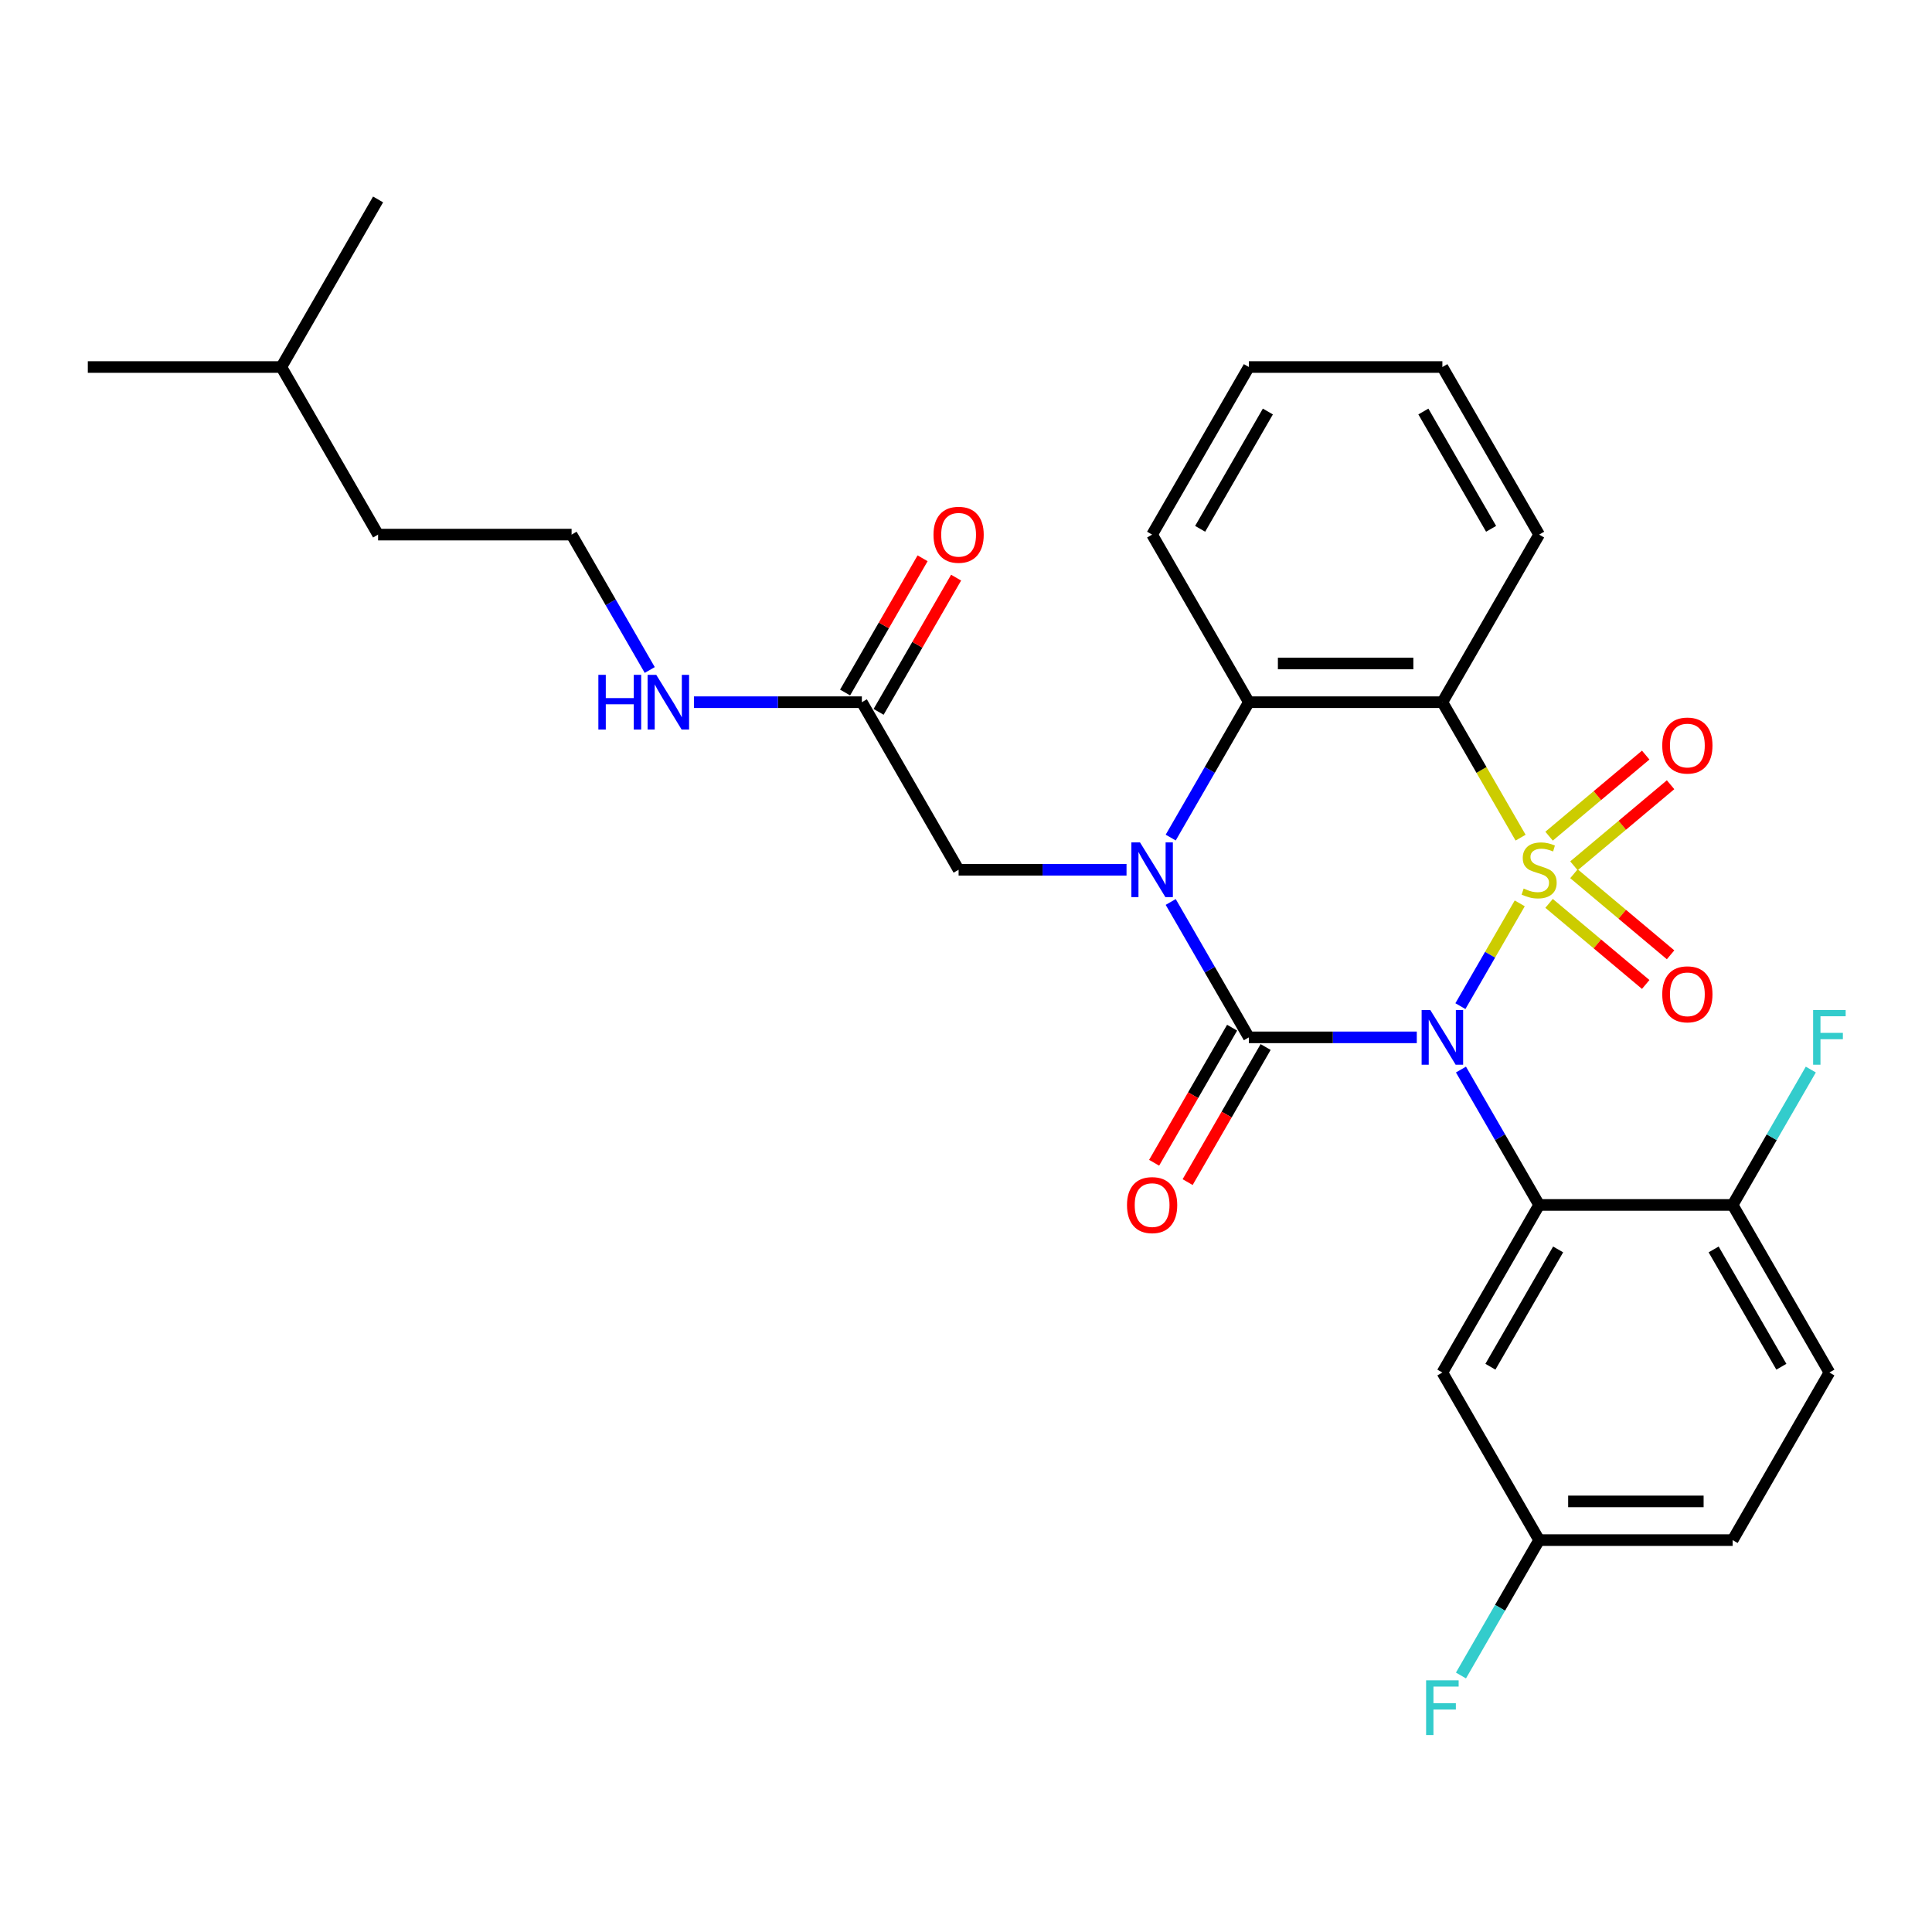 <?xml version='1.0' encoding='iso-8859-1'?>
<svg version='1.1' baseProfile='full'
              xmlns='http://www.w3.org/2000/svg'
                      xmlns:rdkit='http://www.rdkit.org/xml'
                      xmlns:xlink='http://www.w3.org/1999/xlink'
                  xml:space='preserve'
width='1000px' height='1000px' viewBox='0 0 1000 1000'>
<!-- END OF HEADER -->
<rect style='opacity:1.0;fill:#FFFFFF;stroke:none' width='1000' height='1000' x='0' y='0'> </rect>
<path class='bond-0' d='M 786.615,467.578 L 771.259,494.175' style='fill:none;fill-rule:evenodd;stroke:#CCCC00;stroke-width:6px;stroke-linecap:butt;stroke-linejoin:miter;stroke-opacity:1' />
<path class='bond-0' d='M 771.259,494.175 L 755.903,520.772' style='fill:none;fill-rule:evenodd;stroke:#0000FF;stroke-width:6px;stroke-linecap:butt;stroke-linejoin:miter;stroke-opacity:1' />
<path class='bond-3' d='M 787.054,433.57 L 766.813,398.511' style='fill:none;fill-rule:evenodd;stroke:#CCCC00;stroke-width:6px;stroke-linecap:butt;stroke-linejoin:miter;stroke-opacity:1' />
<path class='bond-3' d='M 766.813,398.511 L 746.572,363.453' style='fill:none;fill-rule:evenodd;stroke:#000000;stroke-width:6px;stroke-linecap:butt;stroke-linejoin:miter;stroke-opacity:1' />
<path class='bond-6' d='M 814.674,448.146 L 839.682,427.162' style='fill:none;fill-rule:evenodd;stroke:#CCCC00;stroke-width:6px;stroke-linecap:butt;stroke-linejoin:miter;stroke-opacity:1' />
<path class='bond-6' d='M 839.682,427.162 L 864.691,406.177' style='fill:none;fill-rule:evenodd;stroke:#FF0000;stroke-width:6px;stroke-linecap:butt;stroke-linejoin:miter;stroke-opacity:1' />
<path class='bond-6' d='M 801.798,432.801 L 826.806,411.816' style='fill:none;fill-rule:evenodd;stroke:#CCCC00;stroke-width:6px;stroke-linecap:butt;stroke-linejoin:miter;stroke-opacity:1' />
<path class='bond-6' d='M 826.806,411.816 L 851.815,390.832' style='fill:none;fill-rule:evenodd;stroke:#FF0000;stroke-width:6px;stroke-linecap:butt;stroke-linejoin:miter;stroke-opacity:1' />
<path class='bond-7' d='M 801.798,467.586 L 826.806,488.571' style='fill:none;fill-rule:evenodd;stroke:#CCCC00;stroke-width:6px;stroke-linecap:butt;stroke-linejoin:miter;stroke-opacity:1' />
<path class='bond-7' d='M 826.806,488.571 L 851.815,509.556' style='fill:none;fill-rule:evenodd;stroke:#FF0000;stroke-width:6px;stroke-linecap:butt;stroke-linejoin:miter;stroke-opacity:1' />
<path class='bond-7' d='M 814.674,452.241 L 839.682,473.226' style='fill:none;fill-rule:evenodd;stroke:#CCCC00;stroke-width:6px;stroke-linecap:butt;stroke-linejoin:miter;stroke-opacity:1' />
<path class='bond-7' d='M 839.682,473.226 L 864.691,494.21' style='fill:none;fill-rule:evenodd;stroke:#FF0000;stroke-width:6px;stroke-linecap:butt;stroke-linejoin:miter;stroke-opacity:1' />
<path class='bond-1' d='M 733.328,536.934 L 689.87,536.934' style='fill:none;fill-rule:evenodd;stroke:#0000FF;stroke-width:6px;stroke-linecap:butt;stroke-linejoin:miter;stroke-opacity:1' />
<path class='bond-1' d='M 689.87,536.934 L 646.412,536.934' style='fill:none;fill-rule:evenodd;stroke:#000000;stroke-width:6px;stroke-linecap:butt;stroke-linejoin:miter;stroke-opacity:1' />
<path class='bond-4' d='M 756.193,553.598 L 776.423,588.637' style='fill:none;fill-rule:evenodd;stroke:#0000FF;stroke-width:6px;stroke-linecap:butt;stroke-linejoin:miter;stroke-opacity:1' />
<path class='bond-4' d='M 776.423,588.637 L 796.652,623.675' style='fill:none;fill-rule:evenodd;stroke:#000000;stroke-width:6px;stroke-linecap:butt;stroke-linejoin:miter;stroke-opacity:1' />
<path class='bond-10' d='M 637.738,531.927 L 617.555,566.885' style='fill:none;fill-rule:evenodd;stroke:#000000;stroke-width:6px;stroke-linecap:butt;stroke-linejoin:miter;stroke-opacity:1' />
<path class='bond-10' d='M 617.555,566.885 L 597.372,601.843' style='fill:none;fill-rule:evenodd;stroke:#FF0000;stroke-width:6px;stroke-linecap:butt;stroke-linejoin:miter;stroke-opacity:1' />
<path class='bond-10' d='M 655.087,541.942 L 634.903,576.901' style='fill:none;fill-rule:evenodd;stroke:#000000;stroke-width:6px;stroke-linecap:butt;stroke-linejoin:miter;stroke-opacity:1' />
<path class='bond-10' d='M 634.903,576.901 L 614.72,611.859' style='fill:none;fill-rule:evenodd;stroke:#FF0000;stroke-width:6px;stroke-linecap:butt;stroke-linejoin:miter;stroke-opacity:1' />
<path class='bond-29' d='M 646.412,536.934 L 626.183,501.896' style='fill:none;fill-rule:evenodd;stroke:#000000;stroke-width:6px;stroke-linecap:butt;stroke-linejoin:miter;stroke-opacity:1' />
<path class='bond-29' d='M 626.183,501.896 L 605.954,466.858' style='fill:none;fill-rule:evenodd;stroke:#0000FF;stroke-width:6px;stroke-linecap:butt;stroke-linejoin:miter;stroke-opacity:1' />
<path class='bond-2' d='M 605.954,433.53 L 626.183,398.491' style='fill:none;fill-rule:evenodd;stroke:#0000FF;stroke-width:6px;stroke-linecap:butt;stroke-linejoin:miter;stroke-opacity:1' />
<path class='bond-2' d='M 626.183,398.491 L 646.412,363.453' style='fill:none;fill-rule:evenodd;stroke:#000000;stroke-width:6px;stroke-linecap:butt;stroke-linejoin:miter;stroke-opacity:1' />
<path class='bond-9' d='M 583.089,450.194 L 539.631,450.194' style='fill:none;fill-rule:evenodd;stroke:#0000FF;stroke-width:6px;stroke-linecap:butt;stroke-linejoin:miter;stroke-opacity:1' />
<path class='bond-9' d='M 539.631,450.194 L 496.173,450.194' style='fill:none;fill-rule:evenodd;stroke:#000000;stroke-width:6px;stroke-linecap:butt;stroke-linejoin:miter;stroke-opacity:1' />
<path class='bond-5' d='M 746.572,363.453 L 646.412,363.453' style='fill:none;fill-rule:evenodd;stroke:#000000;stroke-width:6px;stroke-linecap:butt;stroke-linejoin:miter;stroke-opacity:1' />
<path class='bond-5' d='M 731.548,343.421 L 661.436,343.421' style='fill:none;fill-rule:evenodd;stroke:#000000;stroke-width:6px;stroke-linecap:butt;stroke-linejoin:miter;stroke-opacity:1' />
<path class='bond-17' d='M 746.572,363.453 L 796.652,276.712' style='fill:none;fill-rule:evenodd;stroke:#000000;stroke-width:6px;stroke-linecap:butt;stroke-linejoin:miter;stroke-opacity:1' />
<path class='bond-8' d='M 796.652,623.675 L 746.572,710.416' style='fill:none;fill-rule:evenodd;stroke:#000000;stroke-width:6px;stroke-linecap:butt;stroke-linejoin:miter;stroke-opacity:1' />
<path class='bond-8' d='M 806.488,646.702 L 771.432,707.421' style='fill:none;fill-rule:evenodd;stroke:#000000;stroke-width:6px;stroke-linecap:butt;stroke-linejoin:miter;stroke-opacity:1' />
<path class='bond-11' d='M 796.652,623.675 L 896.812,623.675' style='fill:none;fill-rule:evenodd;stroke:#000000;stroke-width:6px;stroke-linecap:butt;stroke-linejoin:miter;stroke-opacity:1' />
<path class='bond-21' d='M 646.412,363.453 L 596.333,276.712' style='fill:none;fill-rule:evenodd;stroke:#000000;stroke-width:6px;stroke-linecap:butt;stroke-linejoin:miter;stroke-opacity:1' />
<path class='bond-15' d='M 746.572,710.416 L 796.652,797.157' style='fill:none;fill-rule:evenodd;stroke:#000000;stroke-width:6px;stroke-linecap:butt;stroke-linejoin:miter;stroke-opacity:1' />
<path class='bond-12' d='M 496.173,450.194 L 446.093,363.453' style='fill:none;fill-rule:evenodd;stroke:#000000;stroke-width:6px;stroke-linecap:butt;stroke-linejoin:miter;stroke-opacity:1' />
<path class='bond-14' d='M 896.812,623.675 L 946.891,710.416' style='fill:none;fill-rule:evenodd;stroke:#000000;stroke-width:6px;stroke-linecap:butt;stroke-linejoin:miter;stroke-opacity:1' />
<path class='bond-14' d='M 886.975,646.702 L 922.031,707.421' style='fill:none;fill-rule:evenodd;stroke:#000000;stroke-width:6px;stroke-linecap:butt;stroke-linejoin:miter;stroke-opacity:1' />
<path class='bond-18' d='M 896.812,623.675 L 917.041,588.637' style='fill:none;fill-rule:evenodd;stroke:#000000;stroke-width:6px;stroke-linecap:butt;stroke-linejoin:miter;stroke-opacity:1' />
<path class='bond-18' d='M 917.041,588.637 L 937.27,553.598' style='fill:none;fill-rule:evenodd;stroke:#33CCCC;stroke-width:6px;stroke-linecap:butt;stroke-linejoin:miter;stroke-opacity:1' />
<path class='bond-13' d='M 454.767,368.461 L 474.823,333.722' style='fill:none;fill-rule:evenodd;stroke:#000000;stroke-width:6px;stroke-linecap:butt;stroke-linejoin:miter;stroke-opacity:1' />
<path class='bond-13' d='M 474.823,333.722 L 494.88,298.984' style='fill:none;fill-rule:evenodd;stroke:#FF0000;stroke-width:6px;stroke-linecap:butt;stroke-linejoin:miter;stroke-opacity:1' />
<path class='bond-13' d='M 437.419,358.445 L 457.475,323.706' style='fill:none;fill-rule:evenodd;stroke:#000000;stroke-width:6px;stroke-linecap:butt;stroke-linejoin:miter;stroke-opacity:1' />
<path class='bond-13' d='M 457.475,323.706 L 477.532,288.968' style='fill:none;fill-rule:evenodd;stroke:#FF0000;stroke-width:6px;stroke-linecap:butt;stroke-linejoin:miter;stroke-opacity:1' />
<path class='bond-16' d='M 446.093,363.453 L 402.635,363.453' style='fill:none;fill-rule:evenodd;stroke:#000000;stroke-width:6px;stroke-linecap:butt;stroke-linejoin:miter;stroke-opacity:1' />
<path class='bond-16' d='M 402.635,363.453 L 359.178,363.453' style='fill:none;fill-rule:evenodd;stroke:#0000FF;stroke-width:6px;stroke-linecap:butt;stroke-linejoin:miter;stroke-opacity:1' />
<path class='bond-19' d='M 946.891,710.416 L 896.812,797.157' style='fill:none;fill-rule:evenodd;stroke:#000000;stroke-width:6px;stroke-linecap:butt;stroke-linejoin:miter;stroke-opacity:1' />
<path class='bond-20' d='M 796.652,797.157 L 776.423,832.195' style='fill:none;fill-rule:evenodd;stroke:#000000;stroke-width:6px;stroke-linecap:butt;stroke-linejoin:miter;stroke-opacity:1' />
<path class='bond-20' d='M 776.423,832.195 L 756.193,867.234' style='fill:none;fill-rule:evenodd;stroke:#33CCCC;stroke-width:6px;stroke-linecap:butt;stroke-linejoin:miter;stroke-opacity:1' />
<path class='bond-31' d='M 796.652,797.157 L 896.812,797.157' style='fill:none;fill-rule:evenodd;stroke:#000000;stroke-width:6px;stroke-linecap:butt;stroke-linejoin:miter;stroke-opacity:1' />
<path class='bond-31' d='M 811.676,777.125 L 881.788,777.125' style='fill:none;fill-rule:evenodd;stroke:#000000;stroke-width:6px;stroke-linecap:butt;stroke-linejoin:miter;stroke-opacity:1' />
<path class='bond-22' d='M 336.313,346.789 L 316.083,311.75' style='fill:none;fill-rule:evenodd;stroke:#0000FF;stroke-width:6px;stroke-linecap:butt;stroke-linejoin:miter;stroke-opacity:1' />
<path class='bond-22' d='M 316.083,311.75 L 295.854,276.712' style='fill:none;fill-rule:evenodd;stroke:#000000;stroke-width:6px;stroke-linecap:butt;stroke-linejoin:miter;stroke-opacity:1' />
<path class='bond-25' d='M 796.652,276.712 L 746.572,189.971' style='fill:none;fill-rule:evenodd;stroke:#000000;stroke-width:6px;stroke-linecap:butt;stroke-linejoin:miter;stroke-opacity:1' />
<path class='bond-25' d='M 771.792,273.717 L 736.736,212.998' style='fill:none;fill-rule:evenodd;stroke:#000000;stroke-width:6px;stroke-linecap:butt;stroke-linejoin:miter;stroke-opacity:1' />
<path class='bond-30' d='M 596.333,276.712 L 646.412,189.971' style='fill:none;fill-rule:evenodd;stroke:#000000;stroke-width:6px;stroke-linecap:butt;stroke-linejoin:miter;stroke-opacity:1' />
<path class='bond-30' d='M 621.193,273.717 L 656.249,212.998' style='fill:none;fill-rule:evenodd;stroke:#000000;stroke-width:6px;stroke-linecap:butt;stroke-linejoin:miter;stroke-opacity:1' />
<path class='bond-23' d='M 295.854,276.712 L 195.694,276.712' style='fill:none;fill-rule:evenodd;stroke:#000000;stroke-width:6px;stroke-linecap:butt;stroke-linejoin:miter;stroke-opacity:1' />
<path class='bond-24' d='M 195.694,276.712 L 145.614,189.971' style='fill:none;fill-rule:evenodd;stroke:#000000;stroke-width:6px;stroke-linecap:butt;stroke-linejoin:miter;stroke-opacity:1' />
<path class='bond-27' d='M 145.614,189.971 L 45.455,189.971' style='fill:none;fill-rule:evenodd;stroke:#000000;stroke-width:6px;stroke-linecap:butt;stroke-linejoin:miter;stroke-opacity:1' />
<path class='bond-28' d='M 145.614,189.971 L 195.694,103.23' style='fill:none;fill-rule:evenodd;stroke:#000000;stroke-width:6px;stroke-linecap:butt;stroke-linejoin:miter;stroke-opacity:1' />
<path class='bond-26' d='M 746.572,189.971 L 646.412,189.971' style='fill:none;fill-rule:evenodd;stroke:#000000;stroke-width:6px;stroke-linecap:butt;stroke-linejoin:miter;stroke-opacity:1' />
<path  class='atom-0' d='M 788.652 459.914
Q 788.972 460.034, 790.292 460.594
Q 791.612 461.154, 793.052 461.514
Q 794.532 461.834, 795.972 461.834
Q 798.652 461.834, 800.212 460.554
Q 801.772 459.234, 801.772 456.954
Q 801.772 455.394, 800.972 454.434
Q 800.212 453.474, 799.012 452.954
Q 797.812 452.434, 795.812 451.834
Q 793.292 451.074, 791.772 450.354
Q 790.292 449.634, 789.212 448.114
Q 788.172 446.594, 788.172 444.034
Q 788.172 440.474, 790.572 438.274
Q 793.012 436.074, 797.812 436.074
Q 801.092 436.074, 804.812 437.634
L 803.892 440.714
Q 800.492 439.314, 797.932 439.314
Q 795.172 439.314, 793.652 440.474
Q 792.132 441.594, 792.172 443.554
Q 792.172 445.074, 792.932 445.994
Q 793.732 446.914, 794.852 447.434
Q 796.012 447.954, 797.932 448.554
Q 800.492 449.354, 802.012 450.154
Q 803.532 450.954, 804.612 452.594
Q 805.732 454.194, 805.732 456.954
Q 805.732 460.874, 803.092 462.994
Q 800.492 465.074, 796.132 465.074
Q 793.612 465.074, 791.692 464.514
Q 789.812 463.994, 787.572 463.074
L 788.652 459.914
' fill='#CCCC00'/>
<path  class='atom-1' d='M 740.312 522.774
L 749.592 537.774
Q 750.512 539.254, 751.992 541.934
Q 753.472 544.614, 753.552 544.774
L 753.552 522.774
L 757.312 522.774
L 757.312 551.094
L 753.432 551.094
L 743.472 534.694
Q 742.312 532.774, 741.072 530.574
Q 739.872 528.374, 739.512 527.694
L 739.512 551.094
L 735.832 551.094
L 735.832 522.774
L 740.312 522.774
' fill='#0000FF'/>
<path  class='atom-3' d='M 590.073 436.034
L 599.353 451.034
Q 600.273 452.514, 601.753 455.194
Q 603.233 457.874, 603.313 458.034
L 603.313 436.034
L 607.073 436.034
L 607.073 464.354
L 603.193 464.354
L 593.233 447.954
Q 592.073 446.034, 590.833 443.834
Q 589.633 441.634, 589.273 440.954
L 589.273 464.354
L 585.593 464.354
L 585.593 436.034
L 590.073 436.034
' fill='#0000FF'/>
<path  class='atom-7' d='M 860.379 385.892
Q 860.379 379.092, 863.739 375.292
Q 867.099 371.492, 873.379 371.492
Q 879.659 371.492, 883.019 375.292
Q 886.379 379.092, 886.379 385.892
Q 886.379 392.772, 882.979 396.692
Q 879.579 400.572, 873.379 400.572
Q 867.139 400.572, 863.739 396.692
Q 860.379 392.812, 860.379 385.892
M 873.379 397.372
Q 877.699 397.372, 880.019 394.492
Q 882.379 391.572, 882.379 385.892
Q 882.379 380.332, 880.019 377.532
Q 877.699 374.692, 873.379 374.692
Q 869.059 374.692, 866.699 377.492
Q 864.379 380.292, 864.379 385.892
Q 864.379 391.612, 866.699 394.492
Q 869.059 397.372, 873.379 397.372
' fill='#FF0000'/>
<path  class='atom-8' d='M 860.379 514.655
Q 860.379 507.855, 863.739 504.055
Q 867.099 500.255, 873.379 500.255
Q 879.659 500.255, 883.019 504.055
Q 886.379 507.855, 886.379 514.655
Q 886.379 521.535, 882.979 525.455
Q 879.579 529.335, 873.379 529.335
Q 867.139 529.335, 863.739 525.455
Q 860.379 521.575, 860.379 514.655
M 873.379 526.135
Q 877.699 526.135, 880.019 523.255
Q 882.379 520.335, 882.379 514.655
Q 882.379 509.095, 880.019 506.295
Q 877.699 503.455, 873.379 503.455
Q 869.059 503.455, 866.699 506.255
Q 864.379 509.055, 864.379 514.655
Q 864.379 520.375, 866.699 523.255
Q 869.059 526.135, 873.379 526.135
' fill='#FF0000'/>
<path  class='atom-11' d='M 583.333 623.755
Q 583.333 616.955, 586.693 613.155
Q 590.053 609.355, 596.333 609.355
Q 602.613 609.355, 605.973 613.155
Q 609.333 616.955, 609.333 623.755
Q 609.333 630.635, 605.933 634.555
Q 602.533 638.435, 596.333 638.435
Q 590.093 638.435, 586.693 634.555
Q 583.333 630.675, 583.333 623.755
M 596.333 635.235
Q 600.653 635.235, 602.973 632.355
Q 605.333 629.435, 605.333 623.755
Q 605.333 618.195, 602.973 615.395
Q 600.653 612.555, 596.333 612.555
Q 592.013 612.555, 589.653 615.355
Q 587.333 618.155, 587.333 623.755
Q 587.333 629.475, 589.653 632.355
Q 592.013 635.235, 596.333 635.235
' fill='#FF0000'/>
<path  class='atom-14' d='M 483.173 276.792
Q 483.173 269.992, 486.533 266.192
Q 489.893 262.392, 496.173 262.392
Q 502.453 262.392, 505.813 266.192
Q 509.173 269.992, 509.173 276.792
Q 509.173 283.672, 505.773 287.592
Q 502.373 291.472, 496.173 291.472
Q 489.933 291.472, 486.533 287.592
Q 483.173 283.712, 483.173 276.792
M 496.173 288.272
Q 500.493 288.272, 502.813 285.392
Q 505.173 282.472, 505.173 276.792
Q 505.173 271.232, 502.813 268.432
Q 500.493 265.592, 496.173 265.592
Q 491.853 265.592, 489.493 268.392
Q 487.173 271.192, 487.173 276.792
Q 487.173 282.512, 489.493 285.392
Q 491.853 288.272, 496.173 288.272
' fill='#FF0000'/>
<path  class='atom-17' d='M 309.714 349.293
L 313.554 349.293
L 313.554 361.333
L 328.034 361.333
L 328.034 349.293
L 331.874 349.293
L 331.874 377.613
L 328.034 377.613
L 328.034 364.533
L 313.554 364.533
L 313.554 377.613
L 309.714 377.613
L 309.714 349.293
' fill='#0000FF'/>
<path  class='atom-17' d='M 339.674 349.293
L 348.954 364.293
Q 349.874 365.773, 351.354 368.453
Q 352.834 371.133, 352.914 371.293
L 352.914 349.293
L 356.674 349.293
L 356.674 377.613
L 352.794 377.613
L 342.834 361.213
Q 341.674 359.293, 340.434 357.093
Q 339.234 354.893, 338.874 354.213
L 338.874 377.613
L 335.194 377.613
L 335.194 349.293
L 339.674 349.293
' fill='#0000FF'/>
<path  class='atom-19' d='M 938.471 522.774
L 955.311 522.774
L 955.311 526.014
L 942.271 526.014
L 942.271 534.614
L 953.871 534.614
L 953.871 537.894
L 942.271 537.894
L 942.271 551.094
L 938.471 551.094
L 938.471 522.774
' fill='#33CCCC'/>
<path  class='atom-21' d='M 738.152 869.738
L 754.992 869.738
L 754.992 872.978
L 741.952 872.978
L 741.952 881.578
L 753.552 881.578
L 753.552 884.858
L 741.952 884.858
L 741.952 898.058
L 738.152 898.058
L 738.152 869.738
' fill='#33CCCC'/>
</svg>
